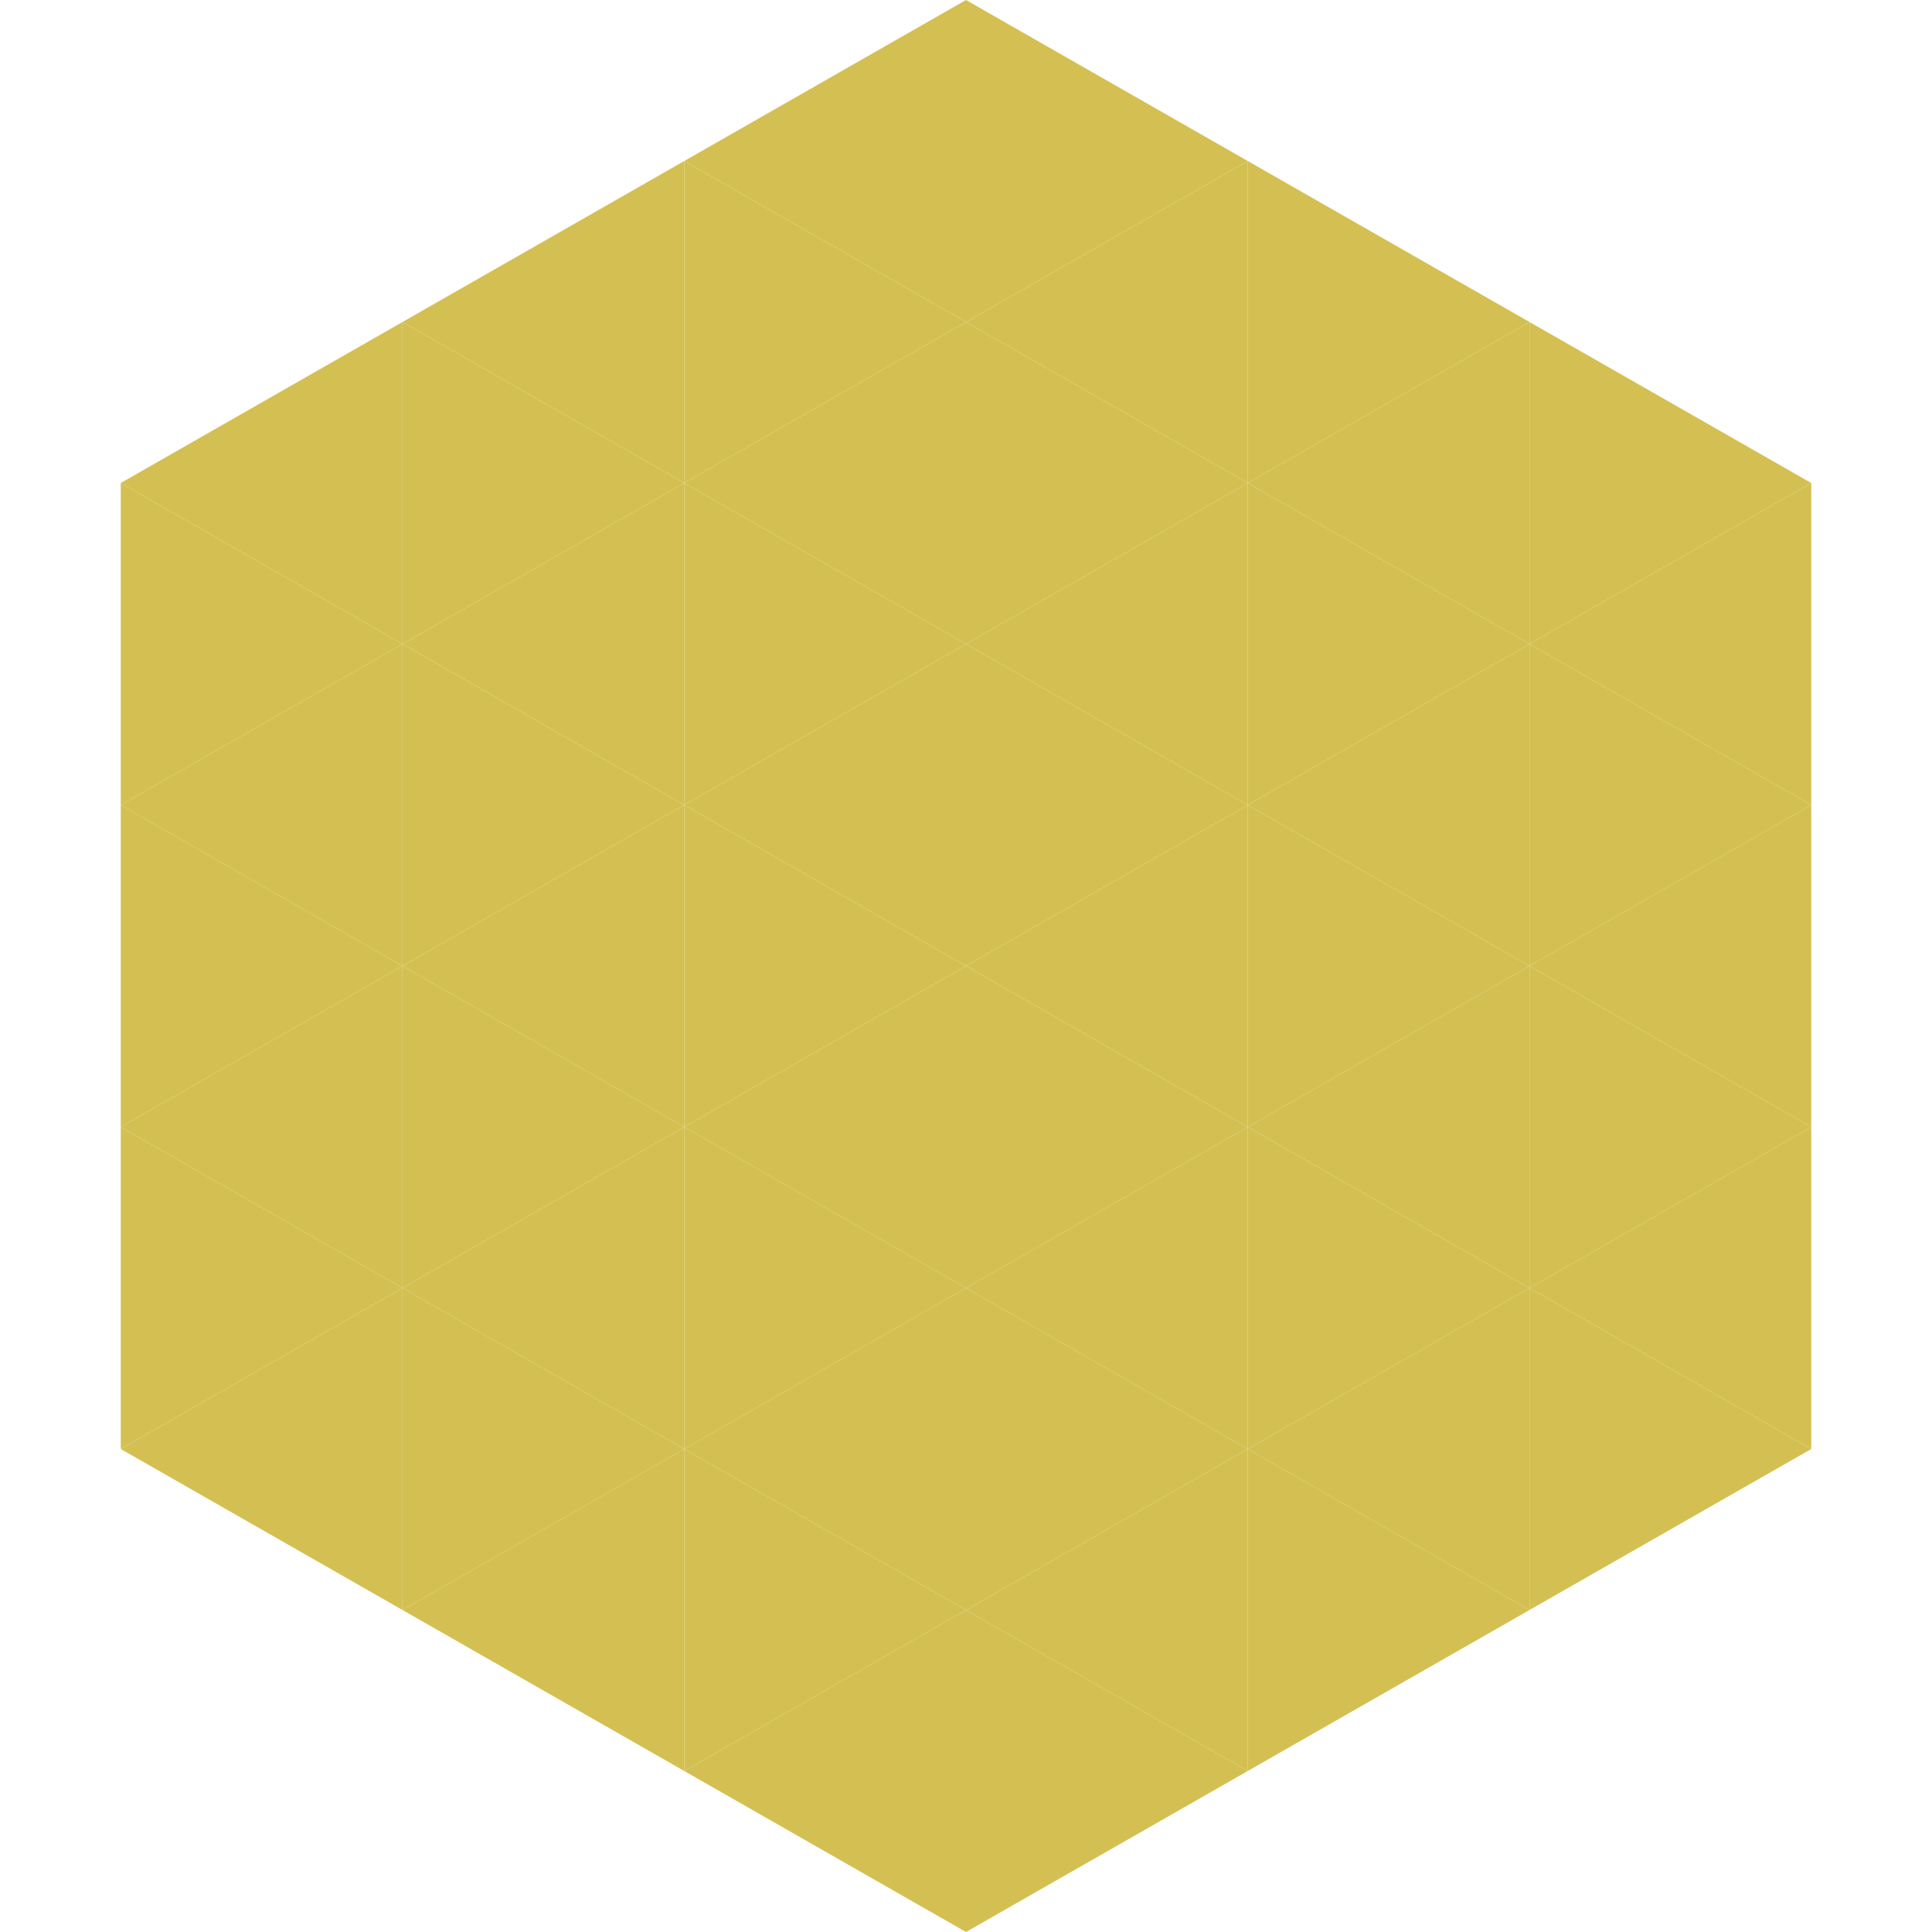 <?xml version="1.0"?>
<!-- Generated by SVGo -->
<svg width="240" height="240"
     xmlns="http://www.w3.org/2000/svg"
     xmlns:xlink="http://www.w3.org/1999/xlink">
<polygon points="50,40 15,60 50,80" style="fill:rgb(212,192,82)" />
<polygon points="190,40 225,60 190,80" style="fill:rgb(212,192,82)" />
<polygon points="15,60 50,80 15,100" style="fill:rgb(212,192,82)" />
<polygon points="225,60 190,80 225,100" style="fill:rgb(212,192,82)" />
<polygon points="50,80 15,100 50,120" style="fill:rgb(212,192,82)" />
<polygon points="190,80 225,100 190,120" style="fill:rgb(212,192,82)" />
<polygon points="15,100 50,120 15,140" style="fill:rgb(212,192,82)" />
<polygon points="225,100 190,120 225,140" style="fill:rgb(212,192,82)" />
<polygon points="50,120 15,140 50,160" style="fill:rgb(212,192,82)" />
<polygon points="190,120 225,140 190,160" style="fill:rgb(212,192,82)" />
<polygon points="15,140 50,160 15,180" style="fill:rgb(212,192,82)" />
<polygon points="225,140 190,160 225,180" style="fill:rgb(212,192,82)" />
<polygon points="50,160 15,180 50,200" style="fill:rgb(212,192,82)" />
<polygon points="190,160 225,180 190,200" style="fill:rgb(212,192,82)" />
<polygon points="15,180 50,200 15,220" style="fill:rgb(255,255,255); fill-opacity:0" />
<polygon points="225,180 190,200 225,220" style="fill:rgb(255,255,255); fill-opacity:0" />
<polygon points="50,0 85,20 50,40" style="fill:rgb(255,255,255); fill-opacity:0" />
<polygon points="190,0 155,20 190,40" style="fill:rgb(255,255,255); fill-opacity:0" />
<polygon points="85,20 50,40 85,60" style="fill:rgb(212,192,82)" />
<polygon points="155,20 190,40 155,60" style="fill:rgb(212,192,82)" />
<polygon points="50,40 85,60 50,80" style="fill:rgb(212,192,82)" />
<polygon points="190,40 155,60 190,80" style="fill:rgb(212,192,82)" />
<polygon points="85,60 50,80 85,100" style="fill:rgb(212,192,82)" />
<polygon points="155,60 190,80 155,100" style="fill:rgb(212,192,82)" />
<polygon points="50,80 85,100 50,120" style="fill:rgb(212,192,82)" />
<polygon points="190,80 155,100 190,120" style="fill:rgb(212,192,82)" />
<polygon points="85,100 50,120 85,140" style="fill:rgb(212,192,82)" />
<polygon points="155,100 190,120 155,140" style="fill:rgb(212,192,82)" />
<polygon points="50,120 85,140 50,160" style="fill:rgb(212,192,82)" />
<polygon points="190,120 155,140 190,160" style="fill:rgb(212,192,82)" />
<polygon points="85,140 50,160 85,180" style="fill:rgb(212,192,82)" />
<polygon points="155,140 190,160 155,180" style="fill:rgb(212,192,82)" />
<polygon points="50,160 85,180 50,200" style="fill:rgb(212,192,82)" />
<polygon points="190,160 155,180 190,200" style="fill:rgb(212,192,82)" />
<polygon points="85,180 50,200 85,220" style="fill:rgb(212,192,82)" />
<polygon points="155,180 190,200 155,220" style="fill:rgb(212,192,82)" />
<polygon points="120,0 85,20 120,40" style="fill:rgb(212,192,82)" />
<polygon points="120,0 155,20 120,40" style="fill:rgb(212,192,82)" />
<polygon points="85,20 120,40 85,60" style="fill:rgb(212,192,82)" />
<polygon points="155,20 120,40 155,60" style="fill:rgb(212,192,82)" />
<polygon points="120,40 85,60 120,80" style="fill:rgb(212,192,82)" />
<polygon points="120,40 155,60 120,80" style="fill:rgb(212,192,82)" />
<polygon points="85,60 120,80 85,100" style="fill:rgb(212,192,82)" />
<polygon points="155,60 120,80 155,100" style="fill:rgb(212,192,82)" />
<polygon points="120,80 85,100 120,120" style="fill:rgb(212,192,82)" />
<polygon points="120,80 155,100 120,120" style="fill:rgb(212,192,82)" />
<polygon points="85,100 120,120 85,140" style="fill:rgb(212,192,82)" />
<polygon points="155,100 120,120 155,140" style="fill:rgb(212,192,82)" />
<polygon points="120,120 85,140 120,160" style="fill:rgb(212,192,82)" />
<polygon points="120,120 155,140 120,160" style="fill:rgb(212,192,82)" />
<polygon points="85,140 120,160 85,180" style="fill:rgb(212,192,82)" />
<polygon points="155,140 120,160 155,180" style="fill:rgb(212,192,82)" />
<polygon points="120,160 85,180 120,200" style="fill:rgb(212,192,82)" />
<polygon points="120,160 155,180 120,200" style="fill:rgb(212,192,82)" />
<polygon points="85,180 120,200 85,220" style="fill:rgb(212,192,82)" />
<polygon points="155,180 120,200 155,220" style="fill:rgb(212,192,82)" />
<polygon points="120,200 85,220 120,240" style="fill:rgb(212,192,82)" />
<polygon points="120,200 155,220 120,240" style="fill:rgb(212,192,82)" />
<polygon points="85,220 120,240 85,260" style="fill:rgb(255,255,255); fill-opacity:0" />
<polygon points="155,220 120,240 155,260" style="fill:rgb(255,255,255); fill-opacity:0" />
</svg>
